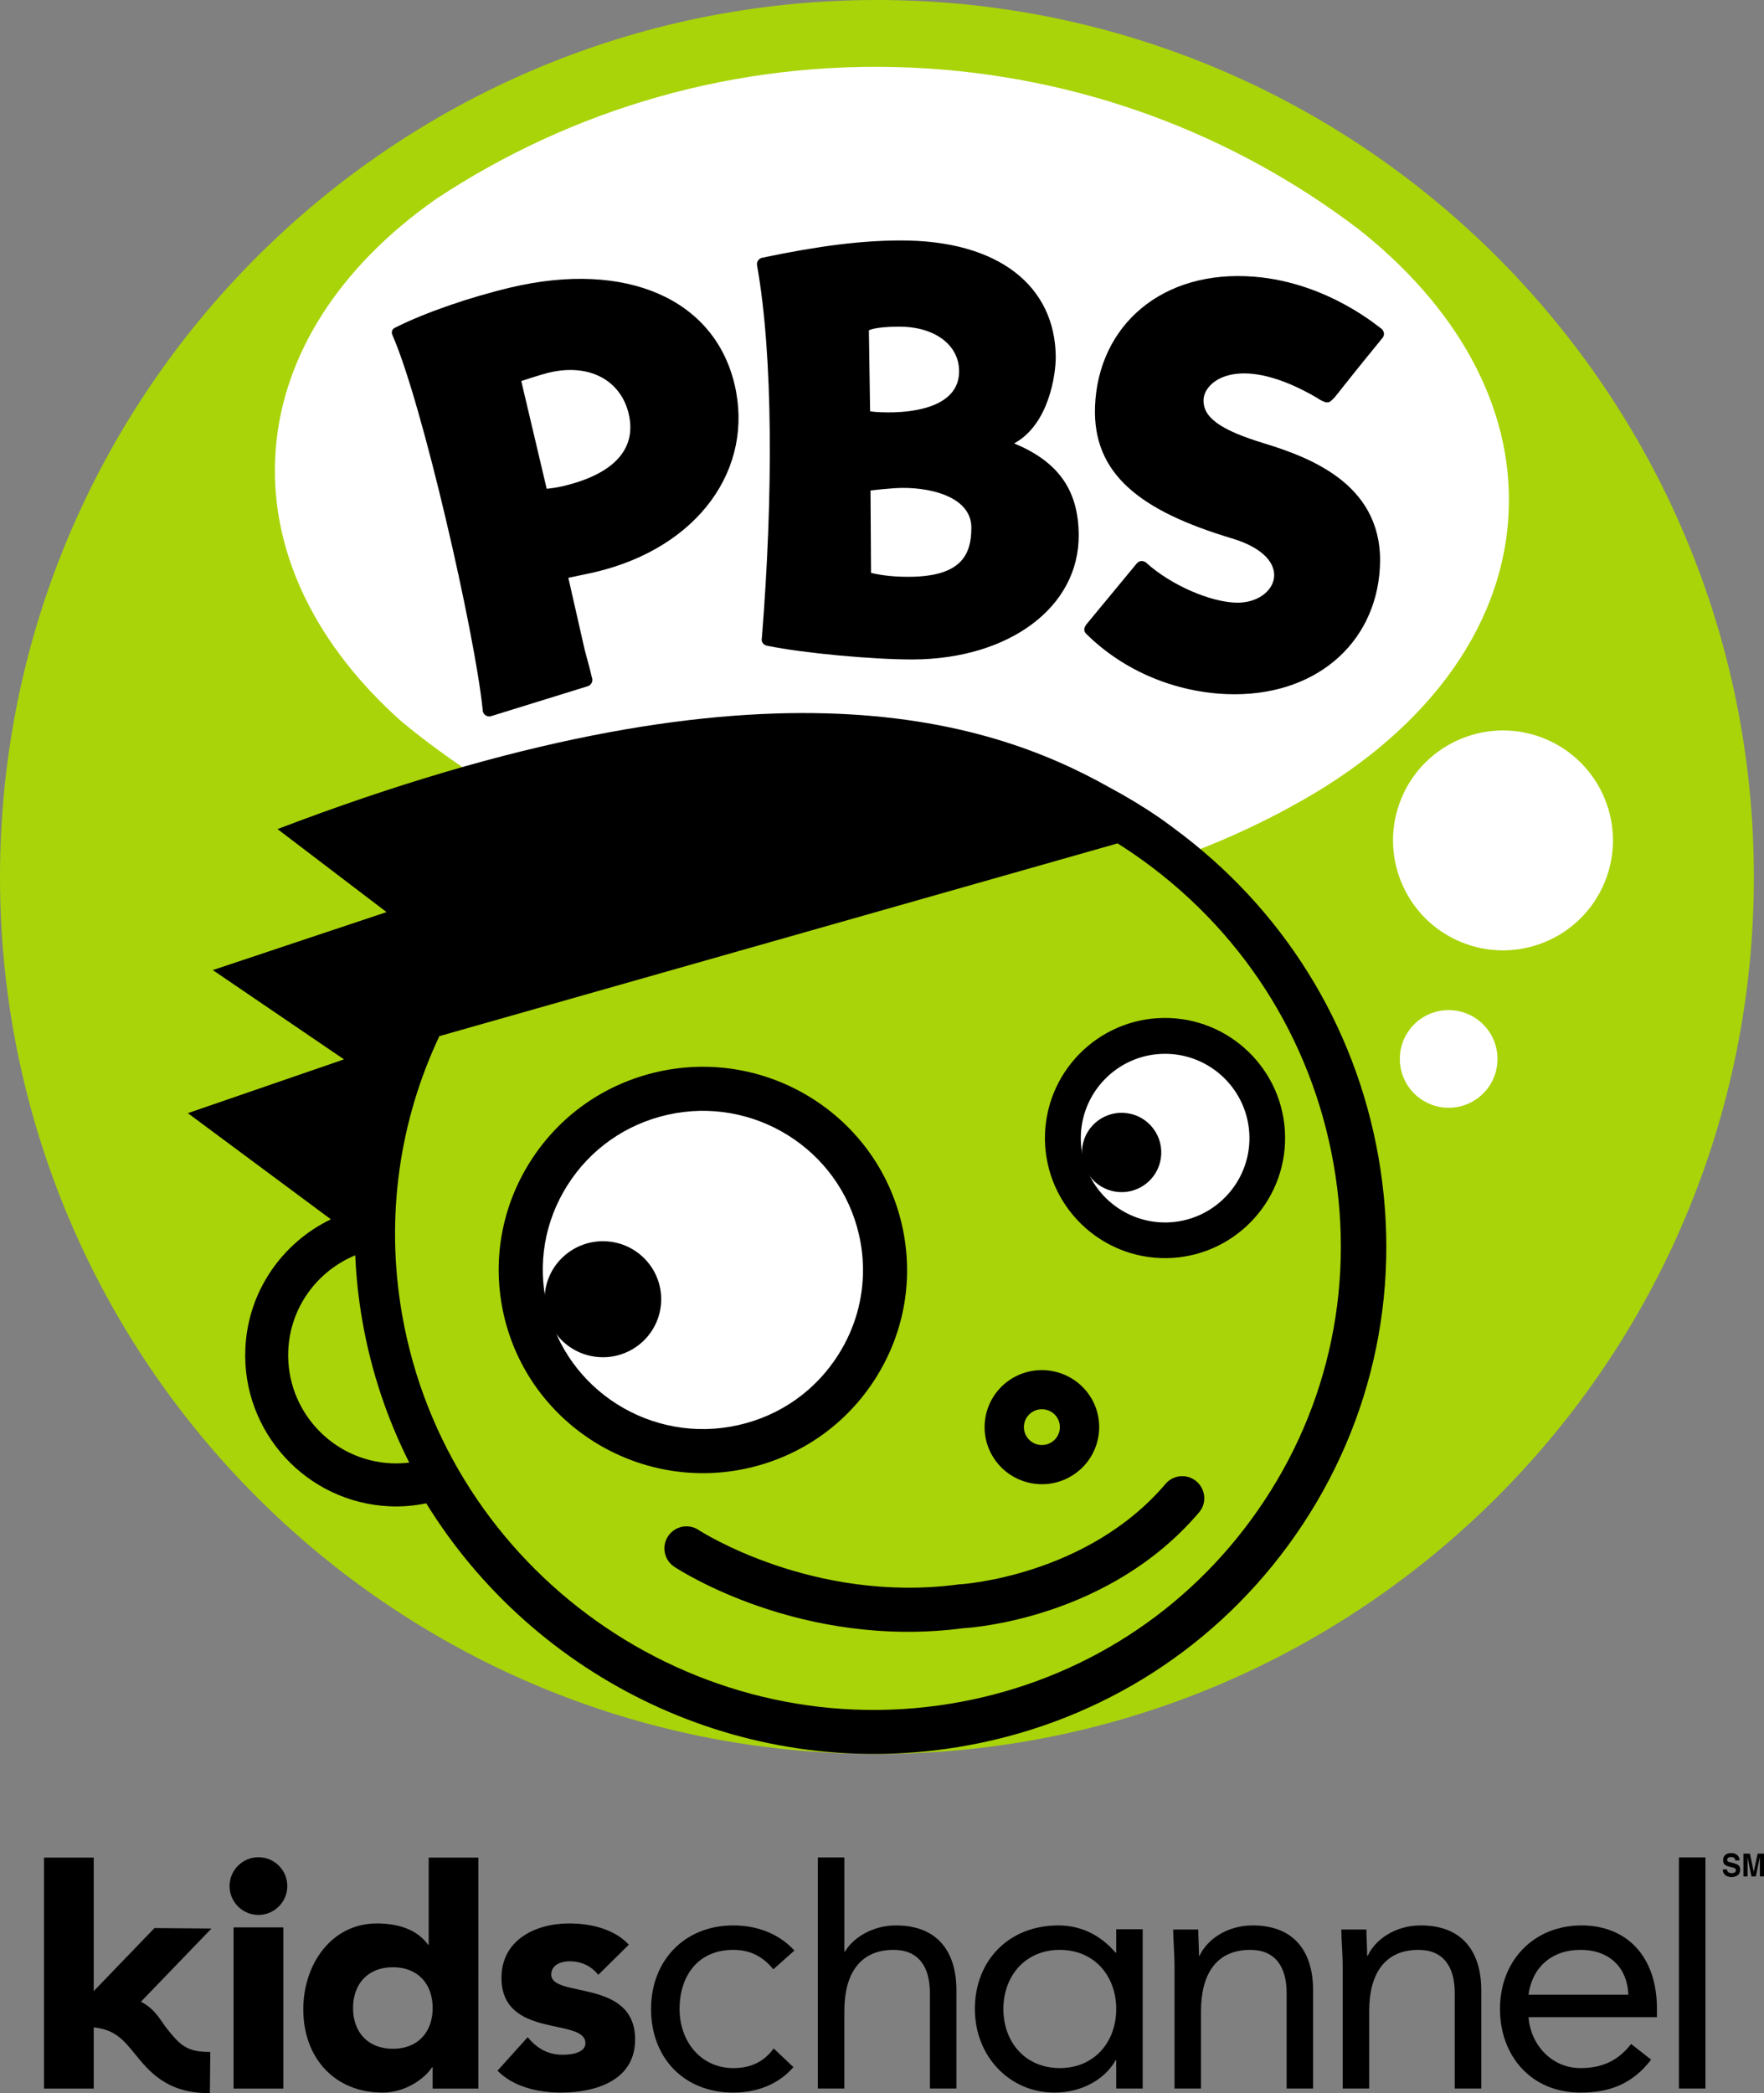 <?xml version="1.0" encoding="utf-8"?>
<!-- Generator: Adobe Illustrator 22.0.1, SVG Export Plug-In . SVG Version: 6.00 Build 0)  -->
<svg version="1.1" id="Layer_1" xmlns="http://www.w3.org/2000/svg" xmlns:xlink="http://www.w3.org/1999/xlink" x="0px" y="0px"
	 width="842.822px" height="1000px" viewBox="0 0 842.822 1000" enable-background="new 0 0 842.822 1000"
	 xml:space="preserve">
<rect x="0" y="0" width="842.822" height="1000" fill="#808080" stroke="none"/>
<g>
	<g>
		<g>
			<path d="M123.473,887.281c7.617,0,13.798,6.181,13.798,13.773
				c0,7.616-6.181,13.797-13.798,13.797c-7.592,0-13.798-6.181-13.798-13.797
				C109.675,893.462,115.88,887.281,123.473,887.281 M111.598,920.814h23.775v76.994
				h-23.775V920.814z"/>
			<path d="M228.573,887.451h-23.75v41.612h-0.316
				c-5.402-7.446-14.576-10.148-24.407-10.148c-21.877,0-35.188,19.663-35.188,41.028
				c0,23.313,15.063,39.787,37.888,39.787c10.78,0,19.954-6.497,23.604-12.045h0.316
				v10.123h21.852V887.451 M206.721,959.335c0,11.559-7.13,19.467-19.005,19.467
				c-11.899,0-19.029-7.908-19.029-19.467c0-11.583,7.13-19.492,19.029-19.492
				C199.591,939.844,206.721,947.752,206.721,959.335z"/>
			<path d="M285.857,943.469c-3.456-4.258-8.079-6.473-13.774-6.473
				c-3.966,0-8.712,1.727-8.712,6.327c0,11.413,40.079,1.727,40.079,31.051
				c0,19.662-19.005,25.356-35.48,25.356c-10.78,0-22.655-2.701-30.272-10.464
				l14.43-16.013c4.429,5.403,9.661,8.395,16.791,8.395
				c5.378,0,10.78-1.411,10.78-5.524c0-12.362-40.103-1.898-40.103-31.221
				c0-18.056,16.183-25.99,32.34-25.99c10.123,0,21.39,2.531,28.52,10.148
				L285.857,943.469"/>
			<path d="M369.493,940.817c-5.354-6.498-11.51-9.272-19.151-9.272
				c-17.034,0-25.649,12.678-25.649,28.253c0,15.574,10.245,28.227,25.649,28.227
				c8.274,0,14.601-2.92,19.322-9.393l9.417,8.931
				c-7.301,8.42-17.692,12.167-28.739,12.167c-23.532,0-39.276-16.572-39.276-39.933
				c0-23.045,15.914-39.933,39.276-39.933c11.194,0,21.584,3.748,29.225,11.997
				L369.493,940.817"/>
			<path d="M390.762,887.379h12.654v44.994h0.316
				c3.406-6.011,12.507-12.508,24.334-12.508c19.978,0,28.909,12.654,28.909,31.003
				v46.916h-12.678v-45.627c0-12.654-5.5-20.611-17.351-20.611
				c-16.401,0-23.531,11.851-23.531,29.225v37.013h-12.654V887.379"/>
			<path d="M533.312,997.783h12.654v-76.093H533.312v11.169h-0.316
				c-6.984-8.127-16.231-12.995-27.279-12.995c-23.847,0-39.933,16.888-39.933,39.933
				c0,22.728,16.718,39.933,37.986,39.933c13.627,0,24.504-6.814,29.225-15.428H533.312
				V997.783 M533.312,959.798c0,15.914-10.561,28.227-26.963,28.227
				c-16.376,0-26.938-12.313-26.938-28.227c0-15.915,10.562-28.253,26.938-28.253
				C522.752,931.546,533.312,943.883,533.312,959.798z"/>
			<path d="M561.176,939.819c0-6.96-0.657-12.97-0.657-18.007h11.997
				c0,4.064,0.34,8.274,0.34,12.507h0.316
				c3.407-7.47,12.824-14.455,25.333-14.455c19.954,0,28.884,12.654,28.884,31.003
				v46.916h-12.654v-45.627c0-12.654-5.524-20.611-17.375-20.611
				c-16.402,0-23.532,11.851-23.532,29.225v37.013h-12.654V939.819"/>
			<path d="M641.528,939.819c0-6.96-0.657-12.97-0.657-18.007h11.996
				c0,4.064,0.341,8.274,0.341,12.507h0.316
				c3.407-7.47,12.824-14.455,25.308-14.455c19.978,0,28.909,12.654,28.909,31.003
				v46.916h-12.678v-45.627c0-12.654-5.499-20.611-17.35-20.611
				c-16.402,0-23.532,11.851-23.532,29.225v37.013h-12.654V939.819"/>
			<path d="M779.334,976.515c-6.011,7.641-13.311,11.51-24.189,11.51
				c-13.797,0-23.872-11.194-24.821-24.334h61.347v-4.064
				c0-25.162-14.625-39.763-36.039-39.763c-22.412,0-38.96,16.402-38.96,39.933
				c0,22.071,14.601,39.933,38.473,39.933c14.114,0,24.846-4.21,33.752-15.744
				L779.334,976.515 M730.324,952.984c1.606-12.824,10.854-21.439,24.821-21.439
				c13.968,0,22.388,8.615,22.874,21.439H730.324z"/>
			<rect x="802.184" y="887.379" width="12.654" height="110.405"/>
			<path d="M100.477,980.312c-11.486,0.097-14.576-3.553-20.636-11.024
				c-3.017-3.723-5.426-9.344-12.508-12.97l33.703-34.969l-27.23-0.219
				L44.775,951.256v-63.805h-23.75v110.357h23.75v-29.225
				c10.172,1.046,14.26,6.011,19.638,12.629
				c6.863,8.444,15.379,18.957,35.869,18.786L100.477,980.312"/>
			<path fill="#A9D409" d="M418.99,0C187.594,0,0,187.594,0,418.99
				C0,650.385,187.594,837.955,418.99,837.955c231.396,0,418.99-187.57,418.99-418.965
				C837.98,187.594,650.385,0,418.99,0"/>
			<path fill="#FFFFFF" d="M131.454,219.253c2.093-48.645,30.929-91.985,76.945-124.227
				c64.802-42.854,143.256-66.385,226.821-62.734
				c80.45,3.504,153.987,31.731,213.632,76.994
				c46.698,36.769,74.171,84.318,71.981,135.128
				c-2.434,57.478-42.245,107.558-103.592,140.701l0.049,0.025
				c-59.035,32.316-127.367,49.423-199.542,46.283
				c-85.998-3.772-164.111-35.747-225.775-86.607
				C152.26,309.534,129.483,265.78,131.454,219.253"/>
			<path fill="#FFFFFF" d="M671.873,494.354c-6.375,11.218-2.433,25.478,8.736,31.805
				c11.218,6.4,25.454,2.506,31.83-8.712
				c6.375-11.218,2.457-25.454-8.761-31.83
				C692.509,479.266,678.249,483.16,671.873,494.354"/>
			<path fill="#FFFFFF" d="M697.838,449.967c26.792,11.17,57.551-1.435,68.744-28.203
				c11.194-26.769-1.436-57.527-28.203-68.721
				c-26.744-11.194-57.526,1.436-68.744,28.203
				C658.464,408.016,671.094,438.798,697.838,449.967"/>
			<path d="M434.612,275.562c-6.595,0.049-12.678-0.486-18.445-1.873l-0.244-39.349
				c0,0,9.783-1.216,15.258-1.242c14.771-0.097,33.119,4.818,32.924,19.225
				C464.033,264.175,460.09,275.417,434.612,275.562 M429.308,156.057
				c17.01-0.098,28.666,8.467,28.934,20.854
				c0.535,23.58-39.422,20.222-42.512,19.589l-0.584-38.62
				C414.926,157.93,417.286,156.13,429.308,156.057z M484.546,211.831
				c16.913-9.174,19.905-33.582,19.882-41.247
				c-0.219-33.727-27.06-56.018-74.877-55.701
				c-17.886,0.097-37.719,2.433-65.387,8.249h-0.025
				c-1.411,0.316-2.482,1.606-2.482,3.115c0,0.244,0.048,0.511,0.097,0.755
				c7.616,42.927,7.69,109.943,2.263,177.739c-0.048,0.244-0.097,0.487-0.122,0.729
				c0.025,1.582,1.193,2.847,2.726,3.042c17.131,3.553,51.078,6.644,69.961,6.547
				c45.237-0.316,79.087-24.7,78.819-59.571
				C515.256,233.586,505.084,220.348,484.546,211.831z"/>
			<path d="M268.919,232.271c-3.65,0.876-7.763,1.265-7.714,1.242l-12.143-51.467
				c0,0,9.32-3.091,13.238-4.04c19.638-4.624,34.361,3.967,38.083,19.662
				C304.228,213.924,294.154,226.31,268.919,232.271 M244.098,137.319
				c-19.686,4.673-41.052,12.045-54.922,19.029c0,0,0,0.025-0.025,0.025
				c-3.066,1.191-1.582,3.893-1.557,3.942
				c14.187,32.365,39.276,142.039,43.023,178.735c0.025,0.025,0,0.025,0.025,0.025
				c-0.025,0.267,0.024,0.535,0.049,0.802c0.414,1.68,2.117,2.725,3.796,2.313
				c0.024,0,46.089-14.26,46.114-14.285c1.703-0.413,2.725-2.093,2.36-3.771
				c-0.048-0.073-0.073-0.146-0.097-0.22c-0.244-0.9-0.535-2.093-0.974-3.989
				l-2.531-9.491l-7.811-34.385c0,0,11.851-2.482,12.678-2.7
				c49.91-11.803,76.167-49.814,66.75-89.648
				C341.314,142.77,299.07,124.348,244.098,137.319z"/>
			<path d="M629.58,190.246c0.559,0.609,3.406,1.971,4.283,1.996
				c1.435,0.073,1.995-0.682,1.995-0.682c0.024-0.024,0.024-0.024,0.024-0.024
				c2.872-2.434-0.292,0.437,24.432-29.811c0.486-0.462,0.778-1.12,0.9-1.849
				c0.267-1.436-1.046-2.823-1.095-2.774c-0.195,0.195-24.943-21.974-60.665-24.894
				c-44.338-3.649-74.78,23.411-76.264,61.956
				c-1.193,32.218,21.438,49.861,65.411,63.051
				c31.416,9.418,21.39,31.074,2.214,30.711
				c-12.337-0.244-31.245-8.274-43.169-19.08c-0.025,0-0.511-0.607-1.753-0.778
				c-1.07-0.169-2.116,0.316-2.774,1.12l-24.213,29.298
				c-0.024,0.049-0.706,1.095-0.804,1.776c-0.292,1.729,1.046,2.725,1.095,2.751
				c18.178,17.934,42.877,27.693,67.09,28.593
				c41.539,1.557,70.911-23.702,73.003-60.325
				c2.215-38.862-31.659-52.271-55.458-59.522
				c-20.587-6.278-29.421-12.338-28.763-21.196
				C575.752,181.705,592.421,168.466,629.58,190.246"/>
			<path fill="#A9D409" d="M183.116,629.75c-22.388-127.245,63.221-247.627,190.903-268.336
				c60.544-9.831,121.891,4.04,172.75,39.033
				c53.024,36.502,88.359,91.279,99.43,154.207
				c11.096,62.929-3.504,125.785-41.101,176.96
				c-36.039,49.107-89.234,81.545-149.778,91.351
				C327.663,843.698,205.553,756.995,183.116,629.75"/>
			<path fill="#FFFFFF" d="M604.661,543.144c-0.316-26.524-22.095-47.72-48.596-47.403
				c-26.475,0.341-47.72,22.095-47.379,48.596
				c0.316,26.5,22.095,47.72,48.596,47.403
				C583.782,591.399,605.002,569.644,604.661,543.144"/>
			<path fill="#FFFFFF" d="M355.014,691.146c46.892-10.561,76.289-56.918,65.679-103.543
				c-10.61-46.601-57.186-75.85-104.054-65.29
				c-46.868,10.537-76.264,56.894-65.679,103.519
				C261.57,672.433,308.171,701.682,355.014,691.146"/>
			<path d="M490.679,686.571c-2.653-3.893-1.606-9.223,2.312-11.851
				c3.917-2.627,9.295-1.606,11.948,2.312c2.628,3.894,1.606,9.223-2.312,11.851
				c-1.923,1.29-4.21,1.728-6.473,1.314
				C493.915,689.759,491.968,688.493,490.679,686.571 M513.115,704.408
				c12.508-8.395,15.842-25.381,7.397-37.84
				c-8.444-12.435-25.526-15.768-38.034-7.349
				c-12.508,8.395-15.817,25.357-7.374,37.816
				c4.088,6.035,10.318,10.123,17.473,11.534
				C499.78,709.957,507.056,708.472,513.115,704.408z"/>
			<path d="M556.869,708.934c-37.548,44.119-97.387,47.914-97.995,47.963h-0.414
				l-0.438,0.049c-69.718,9.295-123.716-25.649-124.251-26.013
				c-4.843-3.188-11.364-1.85-14.576,2.993c-3.213,4.843-1.898,11.364,2.945,14.576
				c2.433,1.606,60.617,39.495,138.17,29.372
				c4.892-0.292,69.791-4.988,112.571-55.312c1.606-1.849,2.409-4.088,2.506-6.351
				c0.122-3.115-1.144-6.278-3.699-8.468
				C567.259,703.97,560.616,704.505,556.869,708.934"/>
			<path d="M261.254,623.496c-4.502-19.711-1.022-40.031,9.807-57.161
				c10.902-17.277,27.911-29.25,47.89-33.752
				c41.125-9.272,82.178,16.474,91.473,57.356
				c1.216,5.305,1.849,10.658,1.898,15.987
				c0.195,14.431-3.796,28.642-11.705,41.174
				c-10.902,17.277-27.887,29.274-47.914,33.752
				C311.577,690.124,270.526,664.378,261.254,623.496 M314.327,512.044
				c-25.503,5.743-47.184,21.025-61.079,43.048
				c-13.798,21.901-18.275,47.842-12.557,73.052
				c11.875,52.197,64.194,85.049,116.635,73.271
				c25.503-5.767,47.209-21.049,61.104-43.096
				c13.822-21.901,18.251-47.842,12.532-73.028
				C419.087,533.07,366.768,500.243,314.327,512.044z"/>
			<path d="M283.885,648.098c15.185,2.312,29.396-8.103,31.708-23.215
				c2.312-15.161-8.127-29.274-23.336-31.586
				c-15.209-2.287-29.421,8.127-31.732,23.239
				C258.212,631.673,268.676,645.786,283.885,648.098"/>
			<path d="M516.401,544.239c-0.268-22.217,17.569-40.516,39.762-40.784
				c22.218-0.267,40.517,17.57,40.809,39.787
				c0.268,22.217-17.594,40.492-39.786,40.784
				C534.968,584.294,516.668,566.432,516.401,544.239 M499.269,544.41
				c0.389,31.634,26.452,57.064,58.086,56.651
				c31.634-0.39,57.064-26.452,56.651-58.086
				c-0.389-31.635-26.452-57.04-58.086-56.651
				C524.284,486.713,498.88,512.774,499.269,544.41z"/>
			<path d="M533.045,569.328c10.342,1.582,20.003-5.524,21.584-15.866
				c1.582-10.367-5.524-20.052-15.89-21.609
				c-10.343-1.582-20.003,5.548-21.585,15.89
				C515.573,558.085,522.679,567.746,533.045,569.328"/>
			<path d="M597.653,726.188c-34.628,47.184-85.73,78.357-143.914,87.799
				c-122.694,19.905-240.035-63.416-261.571-185.696
				c-8.298-47.112-1.144-93.225,17.764-133.279l324.037-92.082
				c2.555,1.631,5.11,3.285,7.641,5.013
				c50.956,35.067,84.903,87.702,95.561,148.173
				C647.831,616.586,633.789,677.008,597.653,726.188 M187.204,699.103
				c-28.496-1.216-50.688-25.381-49.472-53.876
				c0.876-20.733,13.968-38.06,32-45.506
				c0.438,10.488,1.582,21.05,3.455,31.635
				c4.21,23.994,11.875,46.576,22.339,67.382
				C192.801,699.054,190.027,699.225,187.204,699.103z M658.586,552.634
				c-11.17-63.44-45.943-118.97-98.092-157.224l0.024-0.025
				c-0.097-0.048-0.17-0.097-0.244-0.146c-2.019-1.484-4.015-2.993-6.108-4.429
				c-7.786-5.353-15.817-10.196-24.042-14.6
				c-59.62-33.607-168.881-67.431-397.527,19.88l52.1,39.666l-83.029,27.693
				l62.686,42.658l-74.61,25.697l68.331,50.713
				c-23.191,11.194-39.69,34.384-40.857,61.882
				c-1.704,39.786,29.323,73.562,69.11,75.242
				c5.962,0.268,11.754-0.292,17.326-1.435
				c51.638,83.856,150.922,133.182,253.735,116.513
				c63.902-10.366,120.017-44.581,158.004-96.316
				C654.863,684.624,670.218,618.654,658.586,552.634z"/>
			<path d="M825.18,893.121c0,0.608,0.267,1.753,2.141,1.753
				c0.998,0,2.093-0.268,2.093-1.412c0-0.852-0.754-1.071-1.825-1.338l-1.095-0.268
				c-1.63-0.414-3.212-0.803-3.212-3.212c0-1.216,0.608-3.334,3.894-3.334
				c3.115,0,3.966,2.166,3.966,3.504h-2.02c-0.073-0.486-0.244-1.63-2.093-1.63
				c-0.803,0-1.776,0.316-1.776,1.29c0,0.851,0.657,1.046,1.071,1.144l2.482,0.656
				c1.387,0.365,2.653,0.974,2.653,2.921c0,3.26-3.115,3.553-3.991,3.553
				c-3.699,0-4.332-2.287-4.332-3.626H825.18"/>
			<polyline points="842.822,896.479 840.851,896.479 840.851,887.379 840.802,887.379 
				838.929,896.479 836.836,896.479 834.986,887.379 834.962,887.379 834.962,896.479 
				832.991,896.479 832.991,885.578 836.082,885.578 837.906,894.168 837.955,894.168 
				839.756,885.578 842.822,885.578 842.822,896.479 			"/>
		</g>
	</g>
</g>
</svg>
